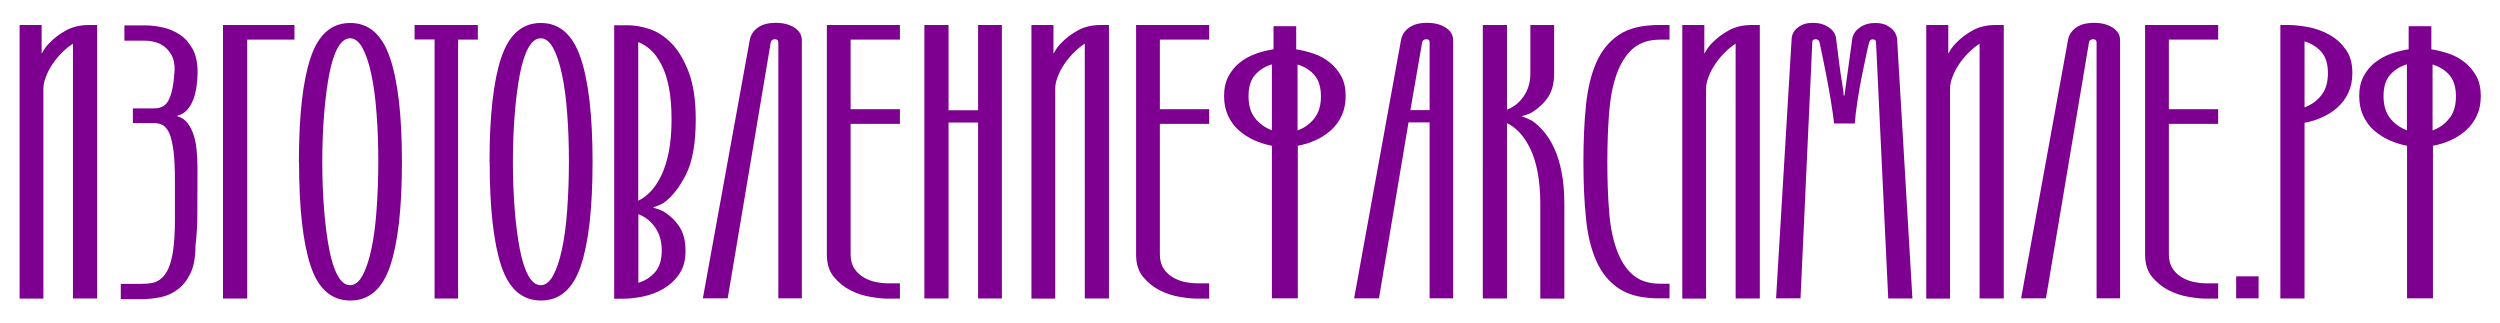 <?xml version="1.0" encoding="UTF-8"?> <svg xmlns="http://www.w3.org/2000/svg" version="1.1" viewBox="0 0 186.1 24.07"><defs><style> .cls-1 { fill: #7d0091; } </style></defs><g><g id="_Слой_1" data-name="Слой_1"><path class="cls-1" d="M3.13,3.95c.15-.29.33-.53.53-.73.37-.39.8-.71,1.28-.97.48-.26,1.05-.39,1.71-.39h.58v20.36h-1.8V3.25c-.29.19-.56.41-.82.67-.26.26-.49.54-.7.85s-.37.62-.49.94c-.13.32-.19.62-.19.89v15.63h-1.77V1.86h1.64v2.1h.03ZM13.02,13.46c0-.89-.03-1.62-.1-2.19-.07-.56-.17-1-.3-1.32-.14-.31-.3-.52-.49-.63-.19-.11-.43-.16-.7-.16h-1.54v-1.09h1.54c.29,0,.52-.05.71-.16.19-.11.33-.28.44-.51s.2-.52.27-.89c.07-.36.12-.81.15-1.33,0-.42-.07-.77-.21-1.04-.14-.27-.33-.49-.54-.66-.22-.17-.46-.29-.72-.35-.26-.07-.51-.1-.75-.1h-1.52v-1.14h1.54c.42,0,.86.05,1.31.15.46.1.88.28,1.26.53.39.25.71.61.96,1.06s.38,1.04.38,1.75c0,.35-.03.71-.08,1.06-.05.35-.13.68-.24.97-.11.29-.26.55-.46.77-.19.22-.43.36-.72.43v.05c.32.08.58.27.78.54s.35.6.46.96c.1.36.17.75.2,1.18.03.42.05.82.05,1.19,0,1.25,0,2.34-.01,3.29,0,.94-.05,1.77-.14,2.48,0,.86-.13,1.55-.38,2.06-.25.51-.57.92-.96,1.2-.39.29-.82.48-1.29.57-.47.09-.92.14-1.34.14h-1.59v-1.14h1.57c.25,0,.5-.02.73-.06.24-.04.46-.14.67-.3s.4-.41.56-.75c.16-.34.28-.8.37-1.39.08-.62.13-1.35.13-2.19v-3ZM21.92,1.86v1.09h-3.52v19.27h-1.8V1.86h5.31ZM22.25,12.05c0-3.44.29-6.02.87-7.75.58-1.73,1.56-2.59,2.95-2.59s2.37.86,2.96,2.59c.59,1.73.89,4.31.89,7.75s-.29,6-.87,7.73c-.58,1.73-1.57,2.59-2.97,2.59s-2.39-.86-2.96-2.59c-.57-1.73-.86-4.3-.86-7.73ZM23.99,12.05c0,1.28.05,2.48.14,3.6.09,1.12.22,2.1.38,2.92.16.83.37,1.48.63,1.95s.57.71.92.71.66-.24.92-.71c.26-.47.48-1.12.66-1.95.18-.83.31-1.8.39-2.92.08-1.12.13-2.32.13-3.6s-.04-2.48-.13-3.6c-.08-1.12-.21-2.1-.39-2.93-.18-.83-.4-1.49-.66-1.96-.26-.47-.57-.71-.92-.71s-.66.24-.92.71-.47,1.13-.63,1.96c-.16.83-.29,1.81-.38,2.93-.09,1.12-.14,2.32-.14,3.6ZM30.87,1.86h4.7v1.09h-1.47v19.27h-1.75V2.94h-1.49v-1.09ZM36.44,12.05c0-3.44.29-6.02.87-7.75.58-1.73,1.56-2.59,2.95-2.59s2.37.86,2.96,2.59c.59,1.73.89,4.31.89,7.75s-.29,6-.87,7.73c-.58,1.73-1.57,2.59-2.97,2.59s-2.39-.86-2.96-2.59c-.57-1.73-.86-4.3-.86-7.73ZM38.18,12.05c0,1.28.05,2.48.14,3.6.09,1.12.22,2.1.38,2.92.16.83.37,1.48.63,1.95s.57.71.92.71.66-.24.92-.71c.26-.47.48-1.12.66-1.95.18-.83.31-1.8.39-2.92.08-1.12.13-2.32.13-3.6s-.04-2.48-.13-3.6c-.08-1.12-.21-2.1-.39-2.93-.18-.83-.4-1.49-.66-1.96-.26-.47-.57-.71-.92-.71s-.66.24-.92.71-.47,1.13-.63,1.96c-.16.83-.29,1.81-.38,2.93-.09,1.12-.14,2.32-.14,3.6ZM45.72,1.88h1.04c.47,0,1,.09,1.58.28.58.19,1.13.54,1.63,1.05.51.51.94,1.23,1.29,2.14.35.91.53,2.09.53,3.54,0,1.77-.24,3.14-.73,4.11-.49.97-1.05,1.67-1.67,2.11-.08.05-.21.11-.37.18s-.28.11-.37.13v.05c.08.02.21.05.37.11.16.06.28.11.37.16.51.32.91.71,1.2,1.16.29.46.44,1.05.44,1.77s-.16,1.29-.48,1.75c-.32.46-.72.82-1.19,1.09s-.98.46-1.53.57c-.55.11-1.06.16-1.53.16h-.58V1.88ZM49.99,8.89c0-.93-.07-1.73-.2-2.4-.14-.67-.32-1.24-.56-1.69-.24-.46-.5-.82-.8-1.09-.3-.27-.6-.46-.92-.58v11.81c.3-.13.61-.36.91-.67.3-.31.57-.72.81-1.21.24-.5.42-1.09.56-1.78.13-.69.2-1.48.2-2.38ZM49.26,18.65c0-.67-.16-1.25-.49-1.72-.33-.47-.75-.8-1.25-.99v5.11c.51-.15.92-.42,1.25-.8.33-.38.49-.92.49-1.61ZM57.93,3.12c0-.13-.08-.2-.25-.2-.15,0-.25.07-.3.2l-3.21,19.09h-1.85l3.49-19.22c.07-.39.27-.7.61-.94.34-.24.78-.35,1.34-.35s.99.12,1.37.35c.37.24.56.55.56.94v19.22h-1.75V3.12ZM63.32,18.93c0,.44.1.8.29,1.08s.43.5.72.66c.29.16.58.27.89.33.3.06.58.09.83.09h.94v1.14h-.94c-.3,0-.72-.04-1.24-.13-.52-.08-1.02-.25-1.5-.49-.48-.24-.89-.58-1.24-1-.35-.42-.52-.98-.52-1.67V1.86h5.44v1.09h-3.67v5.18h3.67v1.09h-3.67v9.71ZM74.58,1.86v20.36h-1.77v-13.1h-2.2v13.1h-1.8V1.86h1.8v6.35h2.2V1.86h1.77ZM78.45,3.95c.15-.29.33-.53.53-.73.37-.39.8-.71,1.28-.97.48-.26,1.05-.39,1.71-.39h.58v20.36h-1.8V3.25c-.29.19-.56.41-.82.67-.26.26-.49.54-.7.85s-.37.62-.49.94c-.13.32-.19.62-.19.89v15.63h-1.77V1.86h1.64v2.1h.03ZM86.34,18.93c0,.44.1.8.29,1.08s.43.5.72.66c.29.16.58.27.89.33.3.06.58.09.83.09h.94v1.14h-.94c-.3,0-.72-.04-1.24-.13-.52-.08-1.02-.25-1.5-.49-.48-.24-.89-.58-1.24-1-.35-.42-.52-.98-.52-1.67V1.86h5.44v1.09h-3.67v5.18h3.67v1.09h-3.67v9.71ZM94.68,22.21v-11.36c-.44-.08-.87-.22-1.29-.4-.42-.19-.81-.43-1.15-.73-.35-.3-.62-.67-.82-1.1-.2-.43-.3-.92-.3-1.48s.11-1.06.33-1.47c.22-.4.5-.75.85-1.02.35-.28.74-.49,1.18-.65s.88-.26,1.32-.33v-1.72h1.69v1.72c.44.07.88.18,1.32.33.44.15.83.37,1.18.65s.63.62.85,1.02c.22.4.33.89.33,1.47s-.1,1.05-.3,1.48c-.2.43-.48.8-.82,1.1-.35.3-.73.55-1.15.73-.42.19-.85.32-1.29.4v11.36h-1.9ZM92.94,7.17c0,.67.16,1.22.49,1.63.33.41.75.71,1.25.9v-4.91c-.51.15-.92.41-1.25.78-.33.37-.49.9-.49,1.59ZM98.33,7.17c0-.69-.17-1.22-.49-1.59-.33-.37-.75-.63-1.25-.78v4.91c.51-.19.92-.48,1.25-.9s.49-.96.49-1.63ZM104.29,2.99c.07-.39.27-.7.61-.94.34-.24.78-.35,1.34-.35s.99.12,1.37.35c.37.24.56.55.56.94v19.22h-1.75v-13.1h-1.57l-2.2,13.1h-1.85l3.49-19.22ZM104.98,8.2h1.44V3.12c0-.13-.08-.2-.25-.2-.15,0-.25.07-.3.2l-.88,5.08ZM114.66,15.16c0-.88-.07-1.66-.2-2.35-.13-.69-.32-1.28-.56-1.77-.24-.49-.51-.89-.81-1.2-.3-.31-.61-.54-.91-.67v13.05h-1.8V1.86h1.8v6.3c.51-.19.92-.52,1.25-1,.33-.48.49-1.05.49-1.71V1.86h1.77v3.62c0,.71-.15,1.29-.44,1.73-.29.45-.7.83-1.2,1.15-.08.05-.21.11-.37.16-.16.06-.28.1-.37.11v.05c.08.02.21.06.37.13.16.07.28.13.37.18.32.22.62.5.91.85.29.35.54.76.76,1.25.22.49.4,1.07.53,1.75.13.67.2,1.45.2,2.33v7.06h-1.79v-7.06ZM117.87,12.05c0-1.55.06-2.96.19-4.21.13-1.26.39-2.33.78-3.21s.96-1.57,1.69-2.05c.73-.48,1.72-.72,2.97-.72h.78v1.09h-.68c-.86,0-1.55.23-2.06.68s-.91,1.09-1.2,1.9c-.29.81-.47,1.77-.56,2.88-.08,1.11-.13,2.33-.13,3.64s.04,2.53.13,3.64c.08,1.11.27,2.07.56,2.88.29.81.69,1.44,1.2,1.88.51.45,1.2.67,2.06.67h.68v1.09h-.78c-1.25,0-2.24-.24-2.97-.72s-1.3-1.16-1.69-2.05c-.4-.88-.66-1.95-.78-3.2-.13-1.25-.19-2.65-.19-4.2ZM126.9,3.95c.15-.29.33-.53.53-.73.37-.39.8-.71,1.28-.97.48-.26,1.05-.39,1.71-.39h.58v20.36h-1.8V3.25c-.29.19-.56.41-.82.67-.26.26-.49.54-.7.85s-.37.62-.49.94c-.13.32-.19.62-.19.89v15.63h-1.77V1.86h1.64v2.1h.03ZM137.3,7.12l.58-4.22c.05-.34.24-.62.56-.85s.71-.34,1.16-.34.81.11,1.11.34c.3.23.47.51.51.85l1.14,19.32h-1.8l-.91-19.09c0-.13-.08-.2-.25-.2-.13,0-.22.07-.25.2-.03.08-.1.36-.2.83-.1.47-.21,1.02-.34,1.64-.13.62-.24,1.26-.34,1.92-.1.66-.17,1.21-.2,1.67h-1.54c-.05-.47-.13-1.03-.24-1.68-.11-.65-.22-1.29-.34-1.91-.12-.62-.23-1.17-.33-1.63-.1-.46-.16-.75-.18-.85-.05-.13-.14-.2-.28-.2-.17,0-.25.07-.25.2l-.88,19.09h-1.82l1.16-19.32c.02-.34.17-.62.47-.85s.66-.34,1.1-.34c.47,0,.87.11,1.2.34s.51.51.54.85c.1.81.19,1.47.25,1.97s.13.91.18,1.21c.05.3.08.53.1.67.02.14.03.27.03.37h.08ZM145.06,3.95c.15-.29.33-.53.53-.73.37-.39.8-.71,1.28-.97.48-.26,1.05-.39,1.71-.39h.58v20.36h-1.8V3.25c-.29.19-.56.41-.82.67-.26.26-.49.54-.7.85s-.37.62-.49.94c-.13.32-.19.62-.19.89v15.63h-1.77V1.86h1.64v2.1h.03ZM156.06,3.12c0-.13-.08-.2-.25-.2-.15,0-.25.07-.3.2l-3.21,19.09h-1.85l3.49-19.22c.07-.39.27-.7.61-.94.34-.24.78-.35,1.34-.35s.99.12,1.37.35c.37.24.56.55.56.94v19.22h-1.75V3.12ZM161.45,18.93c0,.44.1.8.29,1.08.19.28.43.5.72.66.29.16.58.27.89.33.3.06.58.09.83.09h.94v1.14h-.94c-.3,0-.72-.04-1.24-.13-.52-.08-1.02-.25-1.5-.49-.48-.24-.89-.58-1.24-1-.35-.42-.52-.98-.52-1.67V1.86h5.44v1.09h-3.67v5.18h3.67v1.09h-3.67v9.71ZM168.13,22.21h-1.67v-1.64h1.67v1.64ZM169.75,1.86h.58c.46,0,.96.06,1.52.16.56.11,1.07.3,1.56.57.48.27.88.63,1.21,1.09.33.46.49,1.04.49,1.75,0,.56-.1,1.05-.3,1.48-.2.43-.48.8-.82,1.1s-.73.55-1.15.73c-.42.19-.85.32-1.29.4v13.08h-1.8V1.86ZM173.29,5.45c0-.69-.16-1.22-.49-1.59-.33-.37-.75-.63-1.25-.78v4.91c.51-.19.92-.48,1.25-.9.33-.41.49-.96.49-1.63ZM179.18,22.21v-11.36c-.44-.08-.87-.22-1.29-.4-.42-.19-.81-.43-1.15-.73-.35-.3-.62-.67-.82-1.1-.2-.43-.3-.92-.3-1.48s.11-1.06.33-1.47c.22-.4.5-.75.85-1.02s.74-.49,1.18-.65.88-.26,1.32-.33v-1.72h1.69v1.72c.44.07.88.18,1.32.33s.83.37,1.18.65.63.62.85,1.02c.22.4.33.89.33,1.47s-.1,1.05-.3,1.48c-.2.43-.48.8-.82,1.1-.35.3-.73.55-1.15.73-.42.19-.85.32-1.29.4v11.36h-1.9ZM177.43,7.17c0,.67.17,1.22.49,1.63.33.41.75.71,1.25.9v-4.91c-.51.15-.92.41-1.25.78-.33.37-.49.9-.49,1.59ZM182.82,7.17c0-.69-.17-1.22-.49-1.59-.33-.37-.75-.63-1.25-.78v4.91c.51-.19.92-.48,1.25-.9.33-.41.49-.96.49-1.63Z"></path></g></g></svg> 